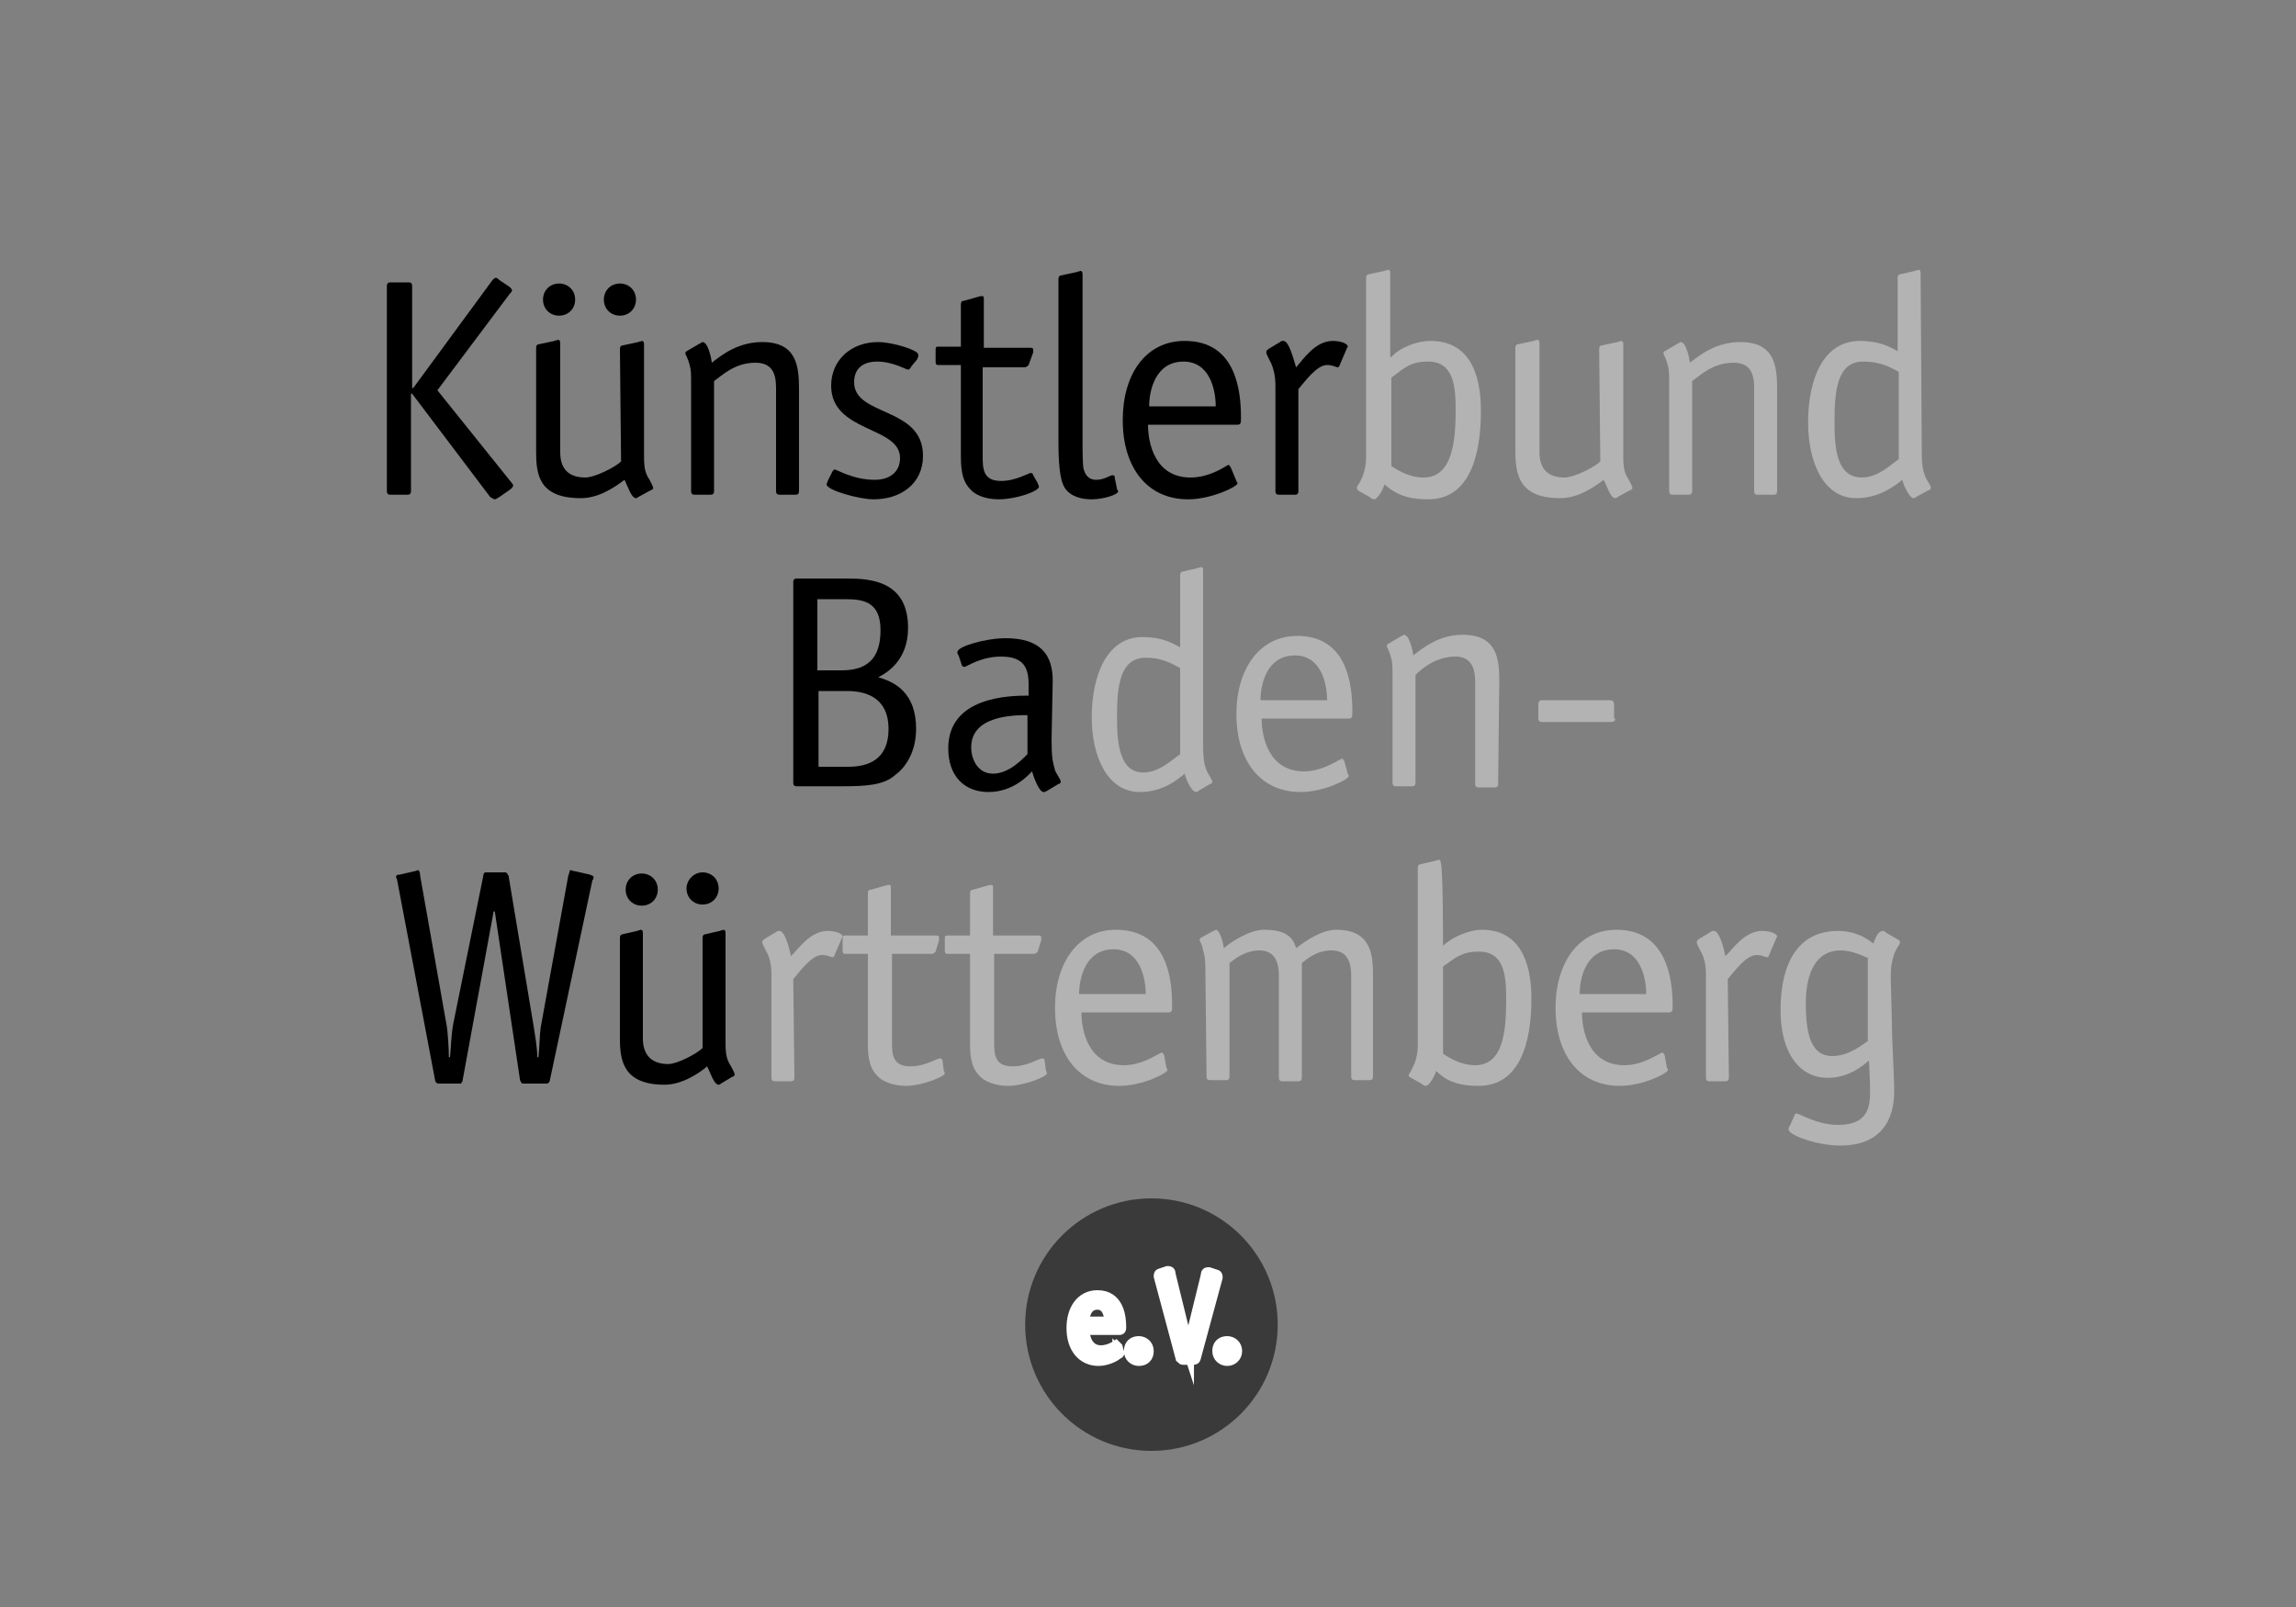 <?xml version="1.0" encoding="utf-8"?>
<!-- Generator: Adobe Illustrator 27.2.0, SVG Export Plug-In . SVG Version: 6.00 Build 0)  -->
<svg version="1.1" id="Ebene_1_Kopie" xmlns="http://www.w3.org/2000/svg" xmlns:xlink="http://www.w3.org/1999/xlink" x="0px"
	 y="0px" viewBox="0 0 200 140" style="enable-background:new 0 0 200 140;" xml:space="preserve">
<rect x="0" y="0" width="200" height="140" fill="#808080" stroke="none"/>
<style type="text/css">
	.st0{fill:#B3B3B3;}
	.st1{fill:#3A3A3A;}
	.st2{fill:#FFFFFF;stroke:#FFFFFF;stroke-miterlimit:10;}
</style>
<g>
	<g>
		<path d="M43.5,43.3c-0.2,0.1-0.3,0.2-0.4,0.2s-0.2-0.1-0.4-0.2l-6.8-9h-0.1v8.5c0,0.2-0.1,0.3-0.3,0.3H34c-0.2,0-0.3-0.1-0.3-0.3
			V24.9c0-0.2,0.1-0.3,0.3-0.3h1.6c0.2,0,0.3,0.1,0.3,0.3v8.9H36l6.9-9.4c0.1-0.1,0.2-0.2,0.3-0.2c0.1,0,0.2,0.1,0.3,0.2l0.9,0.6
			c0.1,0.1,0.2,0.2,0.2,0.3c0,0.1-0.1,0.2-0.2,0.3l-6.3,8.4l6.5,8.1c0.1,0.1,0.1,0.2,0.1,0.2c0,0.1-0.1,0.2-0.2,0.3L43.5,43.3z"/>
		<path d="M54,30.4c0-0.2,0.1-0.3,0.2-0.3l1.4-0.3c0.2-0.1,0.1,0,0.3-0.1c0.2,0,0.2,0.2,0.2,0.4v9.6c0,0.6,0,1.2,0.3,1.8
			c0.2,0.3,0.5,0.9,0.5,1c0,0.1-0.1,0.2-0.2,0.2l-1.1,0.6c-0.1,0.1-0.2,0.1-0.2,0.1c-0.4,0-0.7-1-1-1.6c-0.8,0.6-2.2,1.6-3.8,1.6
			c-3.7,0-3.9-2.1-3.9-4.1v-9c0-0.2,0.1-0.3,0.2-0.3l1.4-0.3c0.2-0.1,0.1,0,0.3-0.1c0.2,0,0.2,0.2,0.2,0.4v9.4
			c0,1.2,0.5,2.2,2.2,2.2c0.8,0,2.6-0.9,3.1-1.4L54,30.4L54,30.4z M48.7,27.5c-0.8,0-1.4-0.6-1.4-1.4s0.6-1.4,1.4-1.4
			c0.8,0,1.4,0.6,1.4,1.4S49.5,27.5,48.7,27.5z M54,24.7c0.8,0,1.4,0.6,1.4,1.4s-0.6,1.4-1.4,1.4c-0.8,0-1.4-0.6-1.4-1.4
			S53.2,24.7,54,24.7z"/>
		<path d="M69.6,42.8c0,0.2-0.1,0.3-0.3,0.3h-1.4c-0.2,0-0.3-0.1-0.3-0.3v-9c0-1.2-0.3-2.2-1.8-2.2c-1.8,0-2.9,1.1-3.6,1.6v9.6
			c0,0.2-0.1,0.3-0.3,0.3h-1.4c-0.2,0-0.3-0.1-0.3-0.3v-9.3c0-0.9,0-1.2-0.1-1.6c-0.2-0.8-0.4-1-0.4-1.1c0-0.1,0-0.1,0.1-0.2
			l1.2-0.7c0.1,0,0.1-0.1,0.2-0.1c0.5,0,0.8,1.6,0.8,1.8c0.9-0.7,2.3-1.8,4.4-1.8c3,0,3.2,2.1,3.2,4.1
			C69.6,33.8,69.6,42.8,69.6,42.8z"/>
		<path d="M79.4,31.9c-0.1,0.2-0.2,0.3-0.3,0.3c-0.2,0-1.3-0.7-2.7-0.7c-1.1,0-2,0.5-2,1.8c0,3,6,2.1,6,6.4c0,2.5-2,3.8-4.3,3.8
			c-1.3,0-4.1-0.8-4.1-1.3c0-0.1,0.1-0.2,0.1-0.3l0.4-0.8c0.1-0.2,0.2-0.2,0.2-0.2c0.2,0,1.6,0.9,3.5,0.9c1.2,0,2.2-0.6,2.2-1.9
			c0-2.8-6-2.2-6-6.3c0-2.2,1.7-3.8,4.1-3.8c0.9,0,2.5,0.4,3.2,0.8c0.2,0.1,0.3,0.2,0.3,0.4c0,0.1-0.1,0.2-0.1,0.3L79.4,31.9z"/>
		<path d="M90.4,42.1c0,0.1,0.1,0.2,0.1,0.3c0,0.4-2,1.1-3.5,1.1c-1.2,0-2.1-0.4-2.5-0.9c-0.8-0.8-0.8-2.1-0.8-3.1v-7.7h-2
			c-0.2,0-0.2-0.2-0.2-0.3v-1c0-0.2,0-0.3,0.2-0.3h2v-3.7c0-0.2,0.1-0.3,0.3-0.3l1.4-0.4c0.1,0,0.1,0,0.2,0c0.1,0,0.1,0.1,0.1,0.3
			v4.2h4c0.2,0,0.3,0,0.3,0.2c0,0.1,0,0.1,0,0.2l-0.4,1.1c-0.1,0.1-0.2,0.2-0.4,0.2h-3.6v7.7c0,1.1,0,2.2,1.6,2.2
			c1.3,0,2.4-0.7,2.6-0.7c0.1,0,0.2,0.1,0.2,0.2L90.4,42.1z"/>
		<path d="M97.3,42.6c0,0.1,0.1,0.1,0.1,0.2c0,0.3-1.3,0.7-2.3,0.7c-1.3,0-2.2-0.5-2.5-1.3c-0.4-0.9-0.4-3-0.4-3.9v-14
			c0-0.2,0.1-0.3,0.2-0.3l1.4-0.3c0.2-0.1,0.1,0,0.3-0.1c0.2,0,0.2,0.2,0.2,0.4v14.4c0,0.8,0,2.2,0.1,2.5c0.1,0.3,0.3,0.9,1.1,0.9
			c0.7,0,1.2-0.4,1.4-0.4c0.2,0,0.2,0.1,0.2,0.2L97.3,42.6z"/>
		<path d="M107.7,41.9c0,0.1,0.1,0.1,0.1,0.2c0,0.3-2.3,1.4-4.3,1.4c-3.6,0-5.7-2.8-5.7-6.9c0-4,2-6.9,5.4-6.9
			c4.5,0,4.9,4.4,4.9,6.7c0,0.4,0,0.6-0.3,0.6H100c0,1.6,0.6,4.6,3.7,4.6c1.8,0,3.2-1.1,3.3-1.1c0.1,0,0.1,0.1,0.2,0.2L107.7,41.9z
			 M105.9,35.4c0-1.4-0.5-3.9-2.8-3.9c-2.5,0-3,2.6-3,3.9H105.9z"/>
		<path d="M113.1,42.8c0,0.2-0.1,0.3-0.3,0.3h-1.4c-0.2,0-0.3-0.1-0.3-0.3v-9.3c0-0.5-0.1-1.4-0.5-2.1c-0.2-0.4-0.3-0.6-0.3-0.7
			c0-0.2,0.1-0.2,0.2-0.3l1-0.6c0.1-0.1,0.2-0.1,0.3-0.1c0.5,0,0.9,1.7,1.1,2.3c0.7-0.8,1.7-2.3,3.2-2.3c0.6,0,1.3,0.2,1.3,0.5
			c0,0.1-0.1,0.1-0.1,0.2l-0.6,1.4c0,0.1-0.1,0.2-0.2,0.2c-0.1,0-0.4-0.2-0.9-0.2c-0.9,0-1.9,1.4-2.5,2.1
			C113.1,33.8,113.1,42.8,113.1,42.8z"/>
		<path class="st0" d="M121.2,31.1c0.7-0.8,2.2-1.4,3.4-1.4c3.3,0,4.4,2.7,4.4,6.1c0,3.9-1,7.7-4.6,7.7c-1.9,0-2.9-0.5-3.8-1.3
			c-0.1,0.4-0.6,1.3-0.9,1.3c-0.1,0-0.3-0.1-0.4-0.2l-0.7-0.4c-0.2-0.1-0.4-0.2-0.4-0.4s0.2-0.3,0.4-0.8c0.2-0.4,0.4-1.1,0.4-1.9
			V24.2c0-0.2,0.1-0.3,0.2-0.3l1.4-0.3c0.2-0.1,0.1,0,0.3-0.1c0.2,0,0.2,0.2,0.2,0.4V31.1z M121.2,40.6c0.6,0.4,1.6,1,2.8,1
			c2.5,0,2.8-3.1,2.8-5.9c0-2.1-0.2-4.2-2.4-4.2c-1.6,0-2.1,0.6-3.2,1.4L121.2,40.6L121.2,40.6z"/>
		<path class="st0" d="M139.3,30.4c0-0.2,0.1-0.3,0.2-0.3l1.4-0.3c0.2-0.1,0.1,0,0.3-0.1c0.2,0,0.2,0.2,0.2,0.4v9.6
			c0,0.6,0,1.2,0.3,1.8c0.2,0.3,0.5,0.9,0.5,1c0,0.1-0.1,0.2-0.2,0.2l-1.1,0.6c-0.1,0.1-0.2,0.1-0.2,0.1c-0.4,0-0.7-1-1-1.6
			c-0.8,0.6-2.2,1.6-3.8,1.6c-3.6,0-3.9-2.1-3.9-4.1v-9c0-0.2,0.1-0.3,0.2-0.3l1.4-0.3c0.2-0.1,0.1,0,0.3-0.1c0.2,0,0.2,0.2,0.2,0.4
			v9.4c0,1.2,0.5,2.2,2.2,2.2c0.8,0,2.6-0.9,3.1-1.4L139.3,30.4L139.3,30.4z"/>
		<path class="st0" d="M154.8,42.8c0,0.2-0.1,0.3-0.3,0.3h-1.4c-0.2,0-0.3-0.1-0.3-0.3v-9c0-1.2-0.3-2.2-1.8-2.2
			c-1.8,0-2.9,1.1-3.6,1.6v9.6c0,0.2-0.1,0.3-0.3,0.3h-1.4c-0.2,0-0.3-0.1-0.3-0.3v-9.3c0-0.9,0-1.2-0.1-1.6c-0.2-0.8-0.4-1-0.4-1.1
			c0-0.1,0-0.1,0.1-0.2l1.2-0.7c0.1,0,0.1-0.1,0.2-0.1c0.5,0,0.8,1.6,0.8,1.8c0.9-0.7,2.3-1.8,4.4-1.8c3,0,3.2,2.1,3.2,4.1
			L154.8,42.8L154.8,42.8z"/>
		<path class="st0" d="M167.4,38.8c0,1.2,0,2,0.3,2.7c0.1,0.3,0.5,0.8,0.5,1c0,0.1-0.1,0.2-0.2,0.2l-1.1,0.6
			c-0.1,0.1-0.2,0.1-0.2,0.1c-0.4,0-0.9-1.2-1-1.6c-0.6,0.5-2,1.6-4,1.6c-2.9,0-4.2-3.2-4.2-6.6c0-3.9,1.4-7.1,4.5-7.1
			c1.7,0,2.6,0.5,3.3,0.9v-6.4c0-0.2,0.1-0.3,0.2-0.3l1.3-0.3c0.2-0.1,0.1,0,0.3-0.1c0.2,0,0.2,0.2,0.2,0.4L167.4,38.8L167.4,38.8z
			 M165.4,32.4c-0.9-0.5-1.7-0.9-3.1-0.9c-2.3,0-2.5,2.6-2.5,5.3c0,2.3,0.2,4.8,2.4,4.8c1.4,0,2.6-1.2,3.2-1.6V32.4z"/>
		<path d="M73.8,50.4c2,0,5.3,0.2,5.3,4.3c0,2.8-1.8,3.9-2.6,4.3c1.4,0.4,3.3,1.3,3.3,4.5c0,2.2-1.1,3.5-1.8,4c-1,0.9-2.5,1-4.7,1
			h-3.9c-0.2,0-0.3-0.1-0.3-0.3V50.7c0-0.2,0.1-0.3,0.3-0.3L73.8,50.4L73.8,50.4z M73.2,58.4c1.5,0,3.5-0.3,3.5-3.5
			c0-2.4-1.4-2.7-3-2.7h-2.5v6.2H73.2z M73.9,66.8c1.7,0,3.5-0.6,3.5-3.3c0-2.6-1.8-3.3-3.6-3.3h-2.5v6.6H73.9z"/>
		<path d="M91.6,64.4c0,1.7,0.1,1.9,0.3,2.7c0.1,0.3,0.5,0.8,0.5,1c0,0.1-0.1,0.2-0.2,0.2l-1,0.6C91,69,91,69,90.9,69
			c-0.4,0-0.9-1.4-1-1.8c-0.3,0.3-1.6,1.8-3.8,1.8c-2.1,0-3.5-1.4-3.5-3.8c0-4.5,5.3-4.6,7-4.6v-1c0-1.5-0.5-2.4-2.4-2.4
			c-1.8,0-3,0.9-3.2,0.9c-0.1,0-0.2-0.1-0.2-0.1l-0.3-0.9c-0.1-0.1-0.1-0.2-0.1-0.3c0-0.5,2.5-1.2,4.2-1.2c3.1,0,4.1,1.5,4.1,3.7
			L91.6,64.4L91.6,64.4z M89.6,62.3c-1.2,0-5,0-5,2.8c0,1.1,0.6,2.3,1.9,2.3c1.4,0,2.6-1.3,3-1.7V62.3z"/>
		<path class="st0" d="M104.8,64.4c0,1.2,0,2,0.3,2.7c0.1,0.3,0.5,0.8,0.5,1c0,0.1-0.1,0.2-0.2,0.2l-1,0.6c-0.1,0.1-0.2,0.1-0.2,0.1
			c-0.4,0-0.9-1.1-1-1.6c-0.6,0.5-1.9,1.6-3.9,1.6c-2.9,0-4.2-3.2-4.2-6.5c0-3.8,1.4-7,4.4-7c1.7,0,2.6,0.5,3.3,0.9v-6.3
			c0-0.2,0.1-0.3,0.2-0.3l1.3-0.3c0.2-0.1,0.1,0,0.3-0.1c0.2,0,0.2,0.2,0.2,0.3V64.4z M102.8,58.2c-0.9-0.5-1.7-0.9-3-0.9
			c-2.3,0-2.5,2.6-2.5,5.2c0,2.2,0.2,4.8,2.3,4.8c1.4,0,2.6-1.2,3.2-1.6V58.2z"/>
		<path class="st0" d="M117.4,67.4c0,0.1,0.1,0.1,0.1,0.2c0,0.3-2.2,1.4-4.2,1.4c-3.5,0-5.6-2.7-5.6-6.8c0-3.9,2-6.8,5.3-6.8
			c4.4,0,4.8,4.3,4.8,6.6c0,0.4,0,0.6-0.3,0.6h-7.6c0,1.6,0.6,4.6,3.7,4.6c1.7,0,3.1-1.1,3.3-1.1c0.1,0,0.1,0.1,0.2,0.2L117.4,67.4z
			 M115.6,61c0-1.4-0.5-3.9-2.8-3.9c-2.5,0-3,2.6-3,3.9H115.6z"/>
		<path class="st0" d="M130.5,68.3c0,0.2-0.1,0.3-0.3,0.3h-1.4c-0.2,0-0.3-0.1-0.3-0.3v-8.9c0-1.1-0.3-2.2-1.7-2.2
			c-1.7,0-2.9,1-3.5,1.6v9.4c0,0.2-0.1,0.3-0.3,0.3h-1.4c-0.2,0-0.3-0.1-0.3-0.3v-9.2c0-0.9,0-1.2-0.1-1.6c-0.2-0.8-0.4-1-0.4-1.1
			c0-0.1,0-0.1,0.1-0.2l1.2-0.7c0.1,0,0.1-0.1,0.2-0.1c0.5,0,0.8,1.6,0.8,1.8c0.9-0.7,2.3-1.8,4.3-1.8c3,0,3.2,2.1,3.2,4L130.5,68.3
			L130.5,68.3z"/>
		<path class="st0" d="M140.7,62.6c0,0.2-0.1,0.3-0.4,0.3h-5.9c-0.3,0-0.4-0.1-0.4-0.3v-1.2c0-0.3,0.1-0.4,0.3-0.4h5.9
			c0.3,0,0.4,0.1,0.4,0.4V62.6z"/>
		<path d="M40.3,94.1c0,0.1-0.1,0.3-0.2,0.3h-1.9c-0.2,0-0.3-0.2-0.3-0.3l-3.3-17.4c0-0.1-0.1-0.2-0.1-0.3c0-0.2,0.2-0.2,0.3-0.2
			l1.3-0.3c0.1,0,0.3-0.1,0.3-0.1c0.1,0,0.2,0.2,0.2,0.5l2.3,13c0.1,0.5,0.2,2.1,0.2,2.8h0.1c0.1-1,0.1-2,0.3-3l2.6-12.8
			c0-0.2,0.1-0.3,0.2-0.3H44c0.2,0,0.2,0.2,0.3,0.3l2.2,13.2c0.1,0.7,0.3,1.7,0.3,2.6h0.1c0.1-0.9,0.1-1.9,0.2-2.6l2.4-13.2
			c0.1-0.2,0.1-0.5,0.2-0.5c0.1,0,0.2,0.1,0.4,0.1l1.3,0.3c0.2,0.1,0.3,0.1,0.3,0.2c0,0.1,0,0.2-0.1,0.3l-3.7,17.4
			c0,0.1-0.1,0.3-0.3,0.3h-2c-0.2,0-0.2-0.1-0.3-0.3l-2.2-14.7H43L40.3,94.1z"/>
		<path d="M61.2,81.7c0-0.2,0.1-0.3,0.2-0.3l1.3-0.3c0.2-0.1,0.1,0,0.3-0.1c0.2,0,0.2,0.2,0.2,0.3v9.5c0,0.6,0,1.2,0.3,1.8
			c0.2,0.3,0.5,0.9,0.5,1c0,0.1-0.1,0.2-0.2,0.2l-1,0.6c-0.1,0.1-0.2,0.1-0.2,0.1c-0.4,0-0.7-1-1-1.6c-0.7,0.6-2.2,1.6-3.7,1.6
			c-3.6,0-3.9-2.1-3.9-4v-8.8c0-0.2,0.1-0.3,0.2-0.3l1.3-0.3c0.2-0.1,0.1,0,0.3-0.1c0.2,0,0.2,0.2,0.2,0.3v9.2
			c0,1.1,0.5,2.2,2.2,2.2c0.8,0,2.5-0.9,3-1.4L61.2,81.7L61.2,81.7z M55.9,78.9c-0.8,0-1.4-0.6-1.4-1.4c0-0.8,0.6-1.4,1.4-1.4
			c0.8,0,1.4,0.6,1.4,1.4S56.7,78.9,55.9,78.9z M61.2,76c0.8,0,1.4,0.6,1.4,1.4c0,0.8-0.6,1.4-1.4,1.4s-1.4-0.6-1.4-1.4
			C59.8,76.7,60.4,76,61.2,76z"/>
		<path class="st0" d="M69.2,93.9c0,0.2-0.1,0.3-0.3,0.3h-1.4c-0.2,0-0.3-0.1-0.3-0.3v-9.1c0-0.5-0.1-1.4-0.5-2
			c-0.2-0.4-0.3-0.6-0.3-0.7c0-0.2,0.1-0.2,0.2-0.3l1-0.6c0.1-0.1,0.2-0.1,0.3-0.1c0.5,0,0.9,1.7,1,2.2c0.7-0.7,1.7-2.2,3.2-2.2
			c0.6,0,1.3,0.2,1.3,0.5c0,0.1-0.1,0.1-0.1,0.2l-0.6,1.4c0,0.1-0.1,0.2-0.2,0.2c-0.1,0-0.4-0.2-0.9-0.2c-0.9,0-1.9,1.4-2.5,2.1
			L69.2,93.9L69.2,93.9z"/>
		<path class="st0" d="M82.2,93.2c0,0.1,0.1,0.2,0.1,0.3c0,0.3-2,1.1-3.4,1.1c-1.1,0-2.1-0.4-2.5-0.9c-0.8-0.8-0.8-2-0.8-3v-7.6h-2
			c-0.2,0-0.2-0.2-0.2-0.3v-1c0-0.2,0-0.3,0.2-0.3h2v-3.7c0-0.2,0.1-0.3,0.3-0.3l1.4-0.4c0.1,0,0.1,0,0.2,0c0.1,0,0.1,0.1,0.1,0.3
			v4.1h3.9c0.2,0,0.3,0,0.3,0.2c0,0.1,0,0.1,0,0.2l-0.3,1c-0.1,0.1-0.2,0.2-0.3,0.2h-3.5v7.6c0,1.1,0,2.2,1.6,2.2
			c1.3,0,2.3-0.7,2.6-0.7c0.1,0,0.2,0.1,0.2,0.2L82.2,93.2z"/>
		<path class="st0" d="M91.1,93.2c0,0.1,0.1,0.2,0.1,0.3c0,0.3-2,1.1-3.4,1.1c-1.1,0-2.1-0.4-2.5-0.9c-0.8-0.8-0.8-2-0.8-3v-7.6h-2
			c-0.2,0-0.2-0.2-0.2-0.3v-1c0-0.2,0-0.3,0.2-0.3h2v-3.7c0-0.2,0.1-0.3,0.3-0.3l1.4-0.4c0.1,0,0.1,0,0.2,0c0.1,0,0.1,0.1,0.1,0.3
			v4.1h3.9c0.2,0,0.3,0,0.3,0.2c0,0.1,0,0.1,0,0.2l-0.3,1c-0.1,0.1-0.2,0.2-0.3,0.2h-3.5v7.6c0,1.1,0,2.2,1.6,2.2
			c1.3,0,2.3-0.7,2.6-0.7c0.1,0,0.2,0.1,0.2,0.2L91.1,93.2z"/>
		<path class="st0" d="M101.6,93c0,0.1,0.1,0.1,0.1,0.2c0,0.3-2.2,1.4-4.2,1.4c-3.5,0-5.6-2.7-5.6-6.8c0-3.9,2-6.8,5.3-6.8
			c4.5,0,4.9,4.3,4.9,6.6c0,0.4,0,0.6-0.3,0.6h-7.6c0,1.6,0.6,4.6,3.7,4.6c1.7,0,3.1-1.1,3.3-1.1c0.1,0,0.1,0.1,0.2,0.2L101.6,93z
			 M99.8,86.6c0-1.4-0.5-3.9-2.8-3.9c-2.5,0-3,2.6-3,3.9H99.8z"/>
		<path class="st0" d="M105,84.7c0-0.6,0-1.3-0.2-1.9c-0.1-0.6-0.3-0.8-0.3-0.9c0-0.1,0-0.1,0.1-0.2l1.1-0.6c0.1,0,0.2-0.1,0.2-0.1
			c0.4,0,0.7,1.4,0.7,1.6c0.7-0.6,2.3-1.6,3.5-1.6c1.7,0,2.5,0.5,2.8,1.6c0.8-0.6,2.2-1.6,3.5-1.6c3,0,3.2,2.1,3.2,4v8.8
			c0,0.2-0.1,0.3-0.3,0.3H118c-0.2,0-0.3-0.1-0.3-0.3V85c0-1.1-0.3-2.2-1.7-2.2c-1.3,0-2.1,0.7-2.6,1.1v10c0,0.2-0.1,0.3-0.3,0.3
			h-1.4c-0.2,0-0.3-0.1-0.3-0.3V85c0-1.1-0.3-2.2-1.7-2.2c-1.2,0-2.1,0.7-2.6,1.1v9.9c0,0.2-0.1,0.3-0.3,0.3h-1.4
			c-0.2,0-0.3-0.1-0.3-0.3L105,84.7L105,84.7z"/>
		<path class="st0" d="M125.7,82.4c0.7-0.7,2.2-1.4,3.4-1.4c3.2,0,4.3,2.7,4.3,6c0,3.8-1,7.6-4.6,7.6c-1.9,0-2.9-0.5-3.7-1.3
			c-0.1,0.4-0.6,1.3-0.9,1.3c-0.1,0-0.3-0.1-0.4-0.2l-0.7-0.4c-0.2-0.1-0.4-0.2-0.4-0.3c0-0.1,0.2-0.3,0.4-0.8
			c0.2-0.4,0.4-1,0.4-1.9V75.6c0-0.2,0.1-0.3,0.2-0.3l1.3-0.3c0.2-0.1,0.1,0,0.3-0.1c0.2,0,0.2,0.2,0.2,0.3
			C125.7,75.3,125.7,82.4,125.7,82.4z M125.7,91.8c0.6,0.4,1.6,1,2.8,1c2.5,0,2.7-3.1,2.7-5.8c0-2.1-0.2-4.1-2.4-4.1
			c-1.5,0-2.1,0.6-3.1,1.3L125.7,91.8L125.7,91.8z"/>
		<path class="st0" d="M145.2,93c0,0.1,0.1,0.1,0.1,0.2c0,0.3-2.2,1.4-4.2,1.4c-3.5,0-5.6-2.7-5.6-6.8c0-3.9,2-6.8,5.3-6.8
			c4.4,0,4.9,4.3,4.9,6.6c0,0.4,0,0.6-0.3,0.6h-7.6c0,1.6,0.6,4.6,3.7,4.6c1.7,0,3.1-1.1,3.3-1.1c0.1,0,0.1,0.1,0.2,0.2L145.2,93z
			 M143.4,86.6c0-1.4-0.5-3.9-2.8-3.9c-2.5,0-3,2.6-3,3.9H143.4z"/>
		<path class="st0" d="M150.6,93.9c0,0.2-0.1,0.3-0.3,0.3h-1.4c-0.2,0-0.3-0.1-0.3-0.3v-9.1c0-0.5-0.1-1.4-0.5-2
			c-0.2-0.4-0.3-0.6-0.3-0.7c0-0.2,0.1-0.2,0.2-0.3l1-0.6c0.1-0.1,0.2-0.1,0.3-0.1c0.5,0,0.9,1.7,1,2.2c0.7-0.7,1.7-2.2,3.2-2.2
			c0.6,0,1.3,0.2,1.3,0.5c0,0.1-0.1,0.1-0.1,0.2l-0.6,1.4c0,0.1-0.1,0.2-0.2,0.2c-0.1,0-0.4-0.2-0.9-0.2c-0.9,0-1.9,1.4-2.5,2.1
			L150.6,93.9L150.6,93.9z"/>
		<path class="st0" d="M164.8,89.1c0,1.5,0.2,4.6,0.2,6c0,2.4-1.1,4.7-4.7,4.7c-2,0-4.5-0.9-4.5-1.4c0-0.1,0-0.2,0.1-0.3l0.4-0.9
			c0-0.1,0.1-0.2,0.2-0.2c0.2,0,1.8,1,3.6,1c2.5,0,2.8-1.4,2.8-2.9c0-1.3-0.1-2.4-0.1-2.7c-0.6,0.5-1.8,1.5-3.6,1.5
			c-2.4,0-4.1-2.1-4.1-5.9c0-4.2,1.6-6.9,5-6.9c1.8,0,2.8,0.9,3.1,1.1c0.2-0.7,0.5-1.1,0.8-1.1c0.1,0,0.2,0,0.2,0.1l1.2,0.7
			c0.1,0.1,0.1,0.1,0.1,0.2c0,0.2-0.2,0.3-0.5,1c-0.2,0.7-0.3,1-0.3,2L164.8,89.1L164.8,89.1z M162.8,83.5c-0.5-0.2-1.4-0.7-2.5-0.7
			c-2,0-3,1.8-3,4.6c0,2.8,0.5,4.6,2.3,4.6c1.4,0,2.5-0.9,3.1-1.3V83.5z"/>
	</g>
	<circle class="st1" cx="100.3" cy="115.4" r="11"/>
	<g>
		<path class="st2" d="M97.4,117.8C97.4,117.9,97.5,117.9,97.4,117.8c0,0.2-0.9,0.7-1.7,0.7c-1.4,0-2.3-1.1-2.3-2.8
			c0-1.6,0.8-2.8,2.2-2.8c1.8,0,2,1.8,2,2.7c0,0.2,0,0.2-0.1,0.2h-3.1c0,0.7,0.3,1.9,1.5,1.9c0.7,0,1.3-0.4,1.3-0.4c0,0,0,0,0.1,0.1
			L97.4,117.8z M96.7,115.2c0-0.6-0.2-1.6-1.1-1.6c-1,0-1.2,1-1.2,1.6H96.7z"/>
		<path class="st2" d="M99.2,118.5c-0.4,0-0.8-0.3-0.8-0.8s0.3-0.8,0.8-0.8c0.4,0,0.8,0.3,0.8,0.8S99.7,118.5,99.2,118.5z"/>
		<path class="st2" d="M104.1,118.3c0,0.1-0.1,0.1-0.2,0.1h-0.8c-0.1,0-0.1,0-0.2-0.1l-1.9-7.1c0,0,0-0.1,0-0.1
			c0-0.1,0.1-0.1,0.1-0.1l0.6-0.2c0,0,0.1,0,0.1,0c0.1,0,0.1,0.1,0.1,0.2l1.4,5.7c0.1,0.2,0.1,0.6,0.2,0.9h0c0-0.3,0.1-0.7,0.2-0.8
			l1.4-5.7c0-0.1,0-0.2,0.1-0.2c0,0,0.1,0,0.1,0l0.6,0.2c0,0,0.1,0,0.1,0.1c0,0,0,0.1,0,0.1L104.1,118.3z"/>
		<path class="st2" d="M106.9,118.5c-0.4,0-0.8-0.3-0.8-0.8s0.3-0.8,0.8-0.8c0.4,0,0.8,0.3,0.8,0.8S107.3,118.5,106.9,118.5z"/>
	</g>
</g>
</svg>
